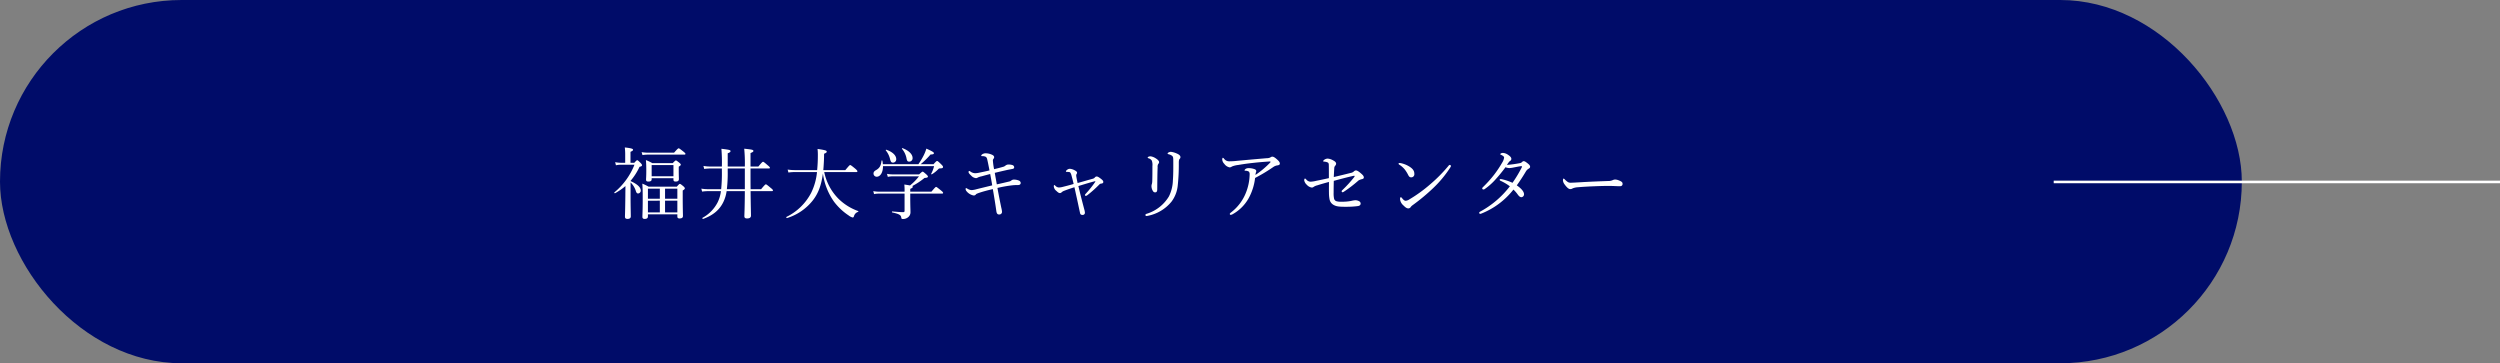 <svg xmlns="http://www.w3.org/2000/svg" width="963.5" height="140" viewBox="0 0 963.5 140">
  <rect x="0" y="0" width="963.5" height="140" fill="#808080" stroke="none"/>
  <g data-name="グループ 1198" transform="translate(-538 -12525)">
    <rect data-name="長方形 72" width="864" height="140" rx="70" transform="translate(538 12525)" fill="#000c69"/>
    <path data-name="パス 1904" d="M0,0H172" transform="translate(1329.5 12595.122)" fill="none" stroke="#fff" stroke-width="1"/>
    <path data-name="パス 2268" d="M13.71.6H25.05v.81c0,.54.24.78.84.78.9,0,1.32-.3,1.32-.96s-.09-2.91-.09-7.35V-8.58c.69-.42.81-.6.81-.84,0-.18-.09-.36-.54-.78-.99-.81-1.17-.93-1.38-.93-.18,0-.33.12-1.17,1.08H13.98a18.1,18.1,0,0,0-2.43-1.17c.12,1.65.15,3.09.15,5.79,0,4.74-.12,6.15-.12,6.99,0,.54.24.81.87.81.84,0,1.26-.3,1.26-.96Zm0-.75v-4.5H18.3v4.5Zm11.34,0H20.31v-4.5h4.74Zm0-5.25H20.31V-9.3h4.74ZM18.3-9.3v3.9H13.71V-9.3Zm-11.28-3a23.479,23.479,0,0,0,3.45-5.4c.72-.18.96-.33.96-.63,0-.21-.12-.39-.51-.84-.99-.96-1.14-1.08-1.32-1.08-.21,0-.36.12-1.14.99H6.99v-4.23c.78-.33.99-.54.99-.78,0-.3-.33-.6-3.18-.9a22.188,22.188,0,0,1,.15,2.64v3.27H3.51a12.51,12.51,0,0,1-2.43-.24l.3,1.2a8.421,8.421,0,0,1,2.13-.21H8.52A26.476,26.476,0,0,1,.78-7.86c-.15.12.12.42.27.33a23.414,23.414,0,0,0,3.99-2.76c0,1.26-.03,2.52-.03,3.78C4.95-1.02,4.86.93,4.86,1.5s.24.87.99.87c.81,0,1.26-.33,1.26-.99,0-.96-.09-4.11-.09-7.65V-11.7A7.737,7.737,0,0,1,9.03-8.46c.24.78.48,1.02.9,1.02a1.08,1.08,0,0,0,1.02-1.14c0-1.23-1.35-2.49-3.93-3.63Zm8.13-1.02h8.4v.54c0,.54.24.75.87.75.84,0,1.23-.3,1.23-.99,0-.3-.06-1.32-.06-3.66v-1.08c.69-.42.78-.57.78-.81,0-.18-.12-.33-.57-.72-.93-.75-1.11-.87-1.32-.87-.18,0-.33.12-1.2,1.02H15.39a18.28,18.28,0,0,0-2.46-1.17c.12,1.38.15,2.34.15,3.96,0,2.43-.09,3.09-.09,3.51,0,.6.21.81.87.81.87,0,1.29-.24,1.29-.9Zm8.4-.75h-8.4v-4.32h8.4ZM11.61-22.23a13.24,13.24,0,0,1,2.1-.18H27.75c.3,0,.42-.09.42-.3,0-.18-.15-.36-.78-.87-1.41-1.11-1.65-1.26-1.83-1.26s-.42.15-1.77,1.68H13.68a14.178,14.178,0,0,1-2.4-.21ZM61.5-8.34c.3,0,.39-.09.39-.27,0-.21-.12-.39-.84-.96-1.47-1.23-1.68-1.38-1.89-1.38-.18,0-.39.15-1.83,1.86H53.28c-.03-1.89-.03-4.11-.03-6.72v-1.26h7.08c.27,0,.39-.09.39-.27s-.15-.39-.84-.96c-1.38-1.2-1.62-1.35-1.8-1.35s-.42.15-1.8,1.83H53.25v-5.19c.96-.39,1.11-.57,1.11-.81,0-.42-.33-.54-3.54-.87a57.564,57.564,0,0,1,.24,6.87h-6.6v-5.1c.87-.33,1.08-.54,1.08-.81,0-.45-.3-.54-3.51-.93a62.908,62.908,0,0,1,.18,6.84H37.74a14.138,14.138,0,0,1-2.64-.24l.3,1.17a17.437,17.437,0,0,1,2.4-.18h4.41v.96a61.291,61.291,0,0,1-.27,7.02h-4.8a15.96,15.96,0,0,1-2.85-.21l.3,1.14a18.448,18.448,0,0,1,2.52-.18h4.74a13.421,13.421,0,0,1-1.26,4.29,14.093,14.093,0,0,1-5.85,6c-.18.12.06.48.27.42,3.96-1.44,6.36-3.6,7.77-6.51a14.2,14.2,0,0,0,1.26-4.2h7.02c-.03,6.69-.18,8.91-.18,9.66,0,.6.3.87,1.05.87.99,0,1.5-.36,1.5-1.11,0-.99-.09-3.45-.15-9.42ZM51.06-17.07v7.98H44.13a52.756,52.756,0,0,0,.33-6.99v-.99Zm42.99,1.38c.3,0,.39-.09.39-.3,0-.18-.15-.42-.81-.99-1.5-1.23-1.77-1.41-1.98-1.41-.18,0-.39.18-1.86,1.95H81.3c.09-.93.15-1.92.21-2.97s.09-2.16.09-3.33c.87-.36,1.02-.54,1.02-.81,0-.42-.48-.6-3.54-1.05a19.6,19.6,0,0,1,.12,2.19,58.49,58.49,0,0,1-.27,5.97H70.38a19.244,19.244,0,0,1-2.82-.21l.3,1.14a18.7,18.7,0,0,1,2.49-.18h8.52a23.019,23.019,0,0,1-2.25,8.01,21.245,21.245,0,0,1-9.51,9.27c-.18.09,0,.51.21.45a20.235,20.235,0,0,0,9.99-6.87c2.01-2.61,3.21-5.64,3.84-10.29A24.607,24.607,0,0,0,85.41-4.29a22.776,22.776,0,0,0,5.64,5.31,4.131,4.131,0,0,0,1.59.81c.21,0,.36-.15.48-.48A2.333,2.333,0,0,1,94.68-.33c.15-.06.21-.27.06-.33a20.659,20.659,0,0,1-7.62-4.77,20.452,20.452,0,0,1-5.46-10.26Zm14.1.9a12.033,12.033,0,0,1-2.31-.21l.33,1.17a7.731,7.731,0,0,1,2.04-.21h9.96a20.969,20.969,0,0,1-3.45,3.51c-.48-.09-1.17-.21-2.19-.36a22.361,22.361,0,0,1,.09,2.76h-9.84a11.779,11.779,0,0,1-2.22-.21l.3,1.14a9.514,9.514,0,0,1,1.98-.18h9.78V-.75c0,.36-.15.51-.54.51-.9,0-2.16-.09-4.17-.27-.18-.03-.21.36-.03.39,2.67.57,3.33,1.02,3.45,1.89.09.54.18.63.6.63a3.046,3.046,0,0,0,2.13-.75,2.4,2.4,0,0,0,.84-1.89c0-.96-.06-1.71-.09-4.74v-2.4h12.27c.3,0,.39-.12.39-.3s-.12-.36-.81-.93c-1.47-1.17-1.68-1.35-1.89-1.35-.18,0-.39.18-1.8,1.83h-8.16V-9.21c.78-.33.96-.51.96-.78a.285.285,0,0,0-.18-.3,28.343,28.343,0,0,0,4.71-3.12c1.02-.09,1.32-.21,1.32-.54,0-.18-.12-.36-.57-.81-1.11-.96-1.26-1.08-1.47-1.08-.18,0-.33.12-1.35,1.05Zm15.84-3.18a12.2,12.2,0,0,1-1.11,2.94c-.06.12.15.3.27.21a12.4,12.4,0,0,0,2.46-1.98.815.815,0,0,1,.66-.3c.96-.03,1.17-.15,1.17-.6,0-.18-.12-.39-.69-.96-1.2-1.17-1.38-1.29-1.59-1.29s-.36.12-1.38,1.23h-4.95a29.982,29.982,0,0,0,3.81-3.75c1.02,0,1.29-.18,1.29-.51,0-.3-.54-.69-2.91-1.74a15.277,15.277,0,0,1-.96,2.46,28.171,28.171,0,0,1-2.1,3.54H104.25a11.988,11.988,0,0,0-.18-1.35c-.03-.12-.33-.12-.33,0-.21,1.89-.72,2.85-2.16,3.66-.69.39-.93.78-.93,1.29a1.217,1.217,0,0,0,1.23,1.23c1.35,0,2.43-1.56,2.43-4.08Zm-9.57-1.74a1.286,1.286,0,0,0,1.29-1.38c0-1.44-1.41-2.88-3.87-3.81a.186.186,0,0,0-.21.27,8.019,8.019,0,0,1,1.71,3.51C113.55-19.95,113.76-19.71,114.42-19.71Zm-6.24.39a1.266,1.266,0,0,0,1.23-1.35c0-1.41-1.38-2.79-3.84-3.63-.12-.03-.27.18-.18.27a8.363,8.363,0,0,1,1.62,3.27C107.28-19.62,107.55-19.32,108.18-19.32Zm39.99,8.37c-.27-1.56-.54-2.94-.78-4.44,2.04-.48,3.69-.87,5.22-1.2.69-.12,1.23-.24,1.71-.33a.616.616,0,0,0,.54-.69.94.94,0,0,0-.69-.78,5.3,5.3,0,0,0-1.56-.21,1.956,1.956,0,0,0-1.11.42,2.076,2.076,0,0,1-.72.42c-1.11.33-2.37.66-3.66.96a23.739,23.739,0,0,1-.45-3.18,1.05,1.05,0,0,1,.21-.81.935.935,0,0,0,.27-.63c0-.42-.36-.78-1.08-1.05a5.857,5.857,0,0,0-2.31-.45,2.345,2.345,0,0,0-1.17.36c-.18.12-.42.33-.42.51,0,.15.12.24.33.24a2.732,2.732,0,0,1,1.5.3,1.741,1.741,0,0,1,.45.84c.27,1.11.51,2.34.9,4.35-1.26.33-2.64.6-3.66.81a9.809,9.809,0,0,1-1.77.27,3.242,3.242,0,0,1-1.98-.69.715.715,0,0,0-.42-.18c-.12,0-.24.15-.24.42,0,.33.33.75,1.05,1.41a2.825,2.825,0,0,0,1.77.93,1.125,1.125,0,0,0,.75-.24,6.947,6.947,0,0,1,1.56-.48c.93-.27,1.98-.54,3.21-.87.27,1.47.54,2.88.78,4.38-2.19.54-4.2,1.02-6,1.47a9.233,9.233,0,0,1-1.92.36,3.432,3.432,0,0,1-1.68-.57,1.446,1.446,0,0,0-.45-.21c-.12,0-.21.15-.21.36a1.472,1.472,0,0,0,.36.84,4.594,4.594,0,0,0,2.73,1.65,1.037,1.037,0,0,0,.9-.42c.15-.21.54-.36,1.41-.66,1.53-.51,3.15-.93,5.1-1.38.45,2.58,1.02,6.09,1.35,8.49.12.9.45,1.32,1.08,1.29a1.012,1.012,0,0,0,1.11-.99,8.527,8.527,0,0,0-.27-1.56c-.45-2.16-1.02-5.01-1.5-7.68a50.953,50.953,0,0,1,5.79-1.02,18.4,18.4,0,0,1,2.07-.09c.75,0,1.11-.3,1.11-.84a1.069,1.069,0,0,0-.72-.9,4.772,4.772,0,0,0-1.68-.36,1.656,1.656,0,0,0-1.17.3,1.8,1.8,0,0,1-.93.45C151.38-11.67,150.03-11.34,148.17-10.95Zm31.14-.51c-.21-.96-.36-1.65-.48-2.4a2.988,2.988,0,0,1-.06-.63.8.8,0,0,1,.15-.42,1.053,1.053,0,0,0,.18-.54c0-.27-.18-.54-1.05-.99a4.827,4.827,0,0,0-1.71-.51,1.693,1.693,0,0,0-1.02.36c-.36.24-.51.48-.51.63s.12.21.33.21a6.025,6.025,0,0,1,.75.03.827.827,0,0,1,.63.27,3.881,3.881,0,0,1,.45,1.14c.24.9.51,1.89.81,3.21-1.5.45-2.94.81-4.26,1.14a5.666,5.666,0,0,1-1.53.21,2.091,2.091,0,0,1-1.32-.72c-.15-.15-.21-.21-.33-.21s-.21.24-.21.45a2.452,2.452,0,0,0,.99,1.8c.72.69,1.02.84,1.38.84a.909.909,0,0,0,.66-.3,2.717,2.717,0,0,1,.87-.54c1.08-.42,2.34-.87,4.05-1.41.15.66.33,1.44.51,2.31.54,2.34,1.08,4.98,1.65,7.59.12.66.51.78,1.05.78a.853.853,0,0,0,.84-.81,6.007,6.007,0,0,0-.27-1.41c-.54-2.04-1.08-4.14-1.65-6.39-.21-.93-.42-1.71-.6-2.52,2.04-.63,4.68-1.44,6.36-1.86.15-.03.24.09.15.21a38.006,38.006,0,0,1-3.72,4.65.878.878,0,0,0-.27.48.384.384,0,0,0,.33.3,1.032,1.032,0,0,0,.54-.21,46.473,46.473,0,0,0,4.68-4.17,1.12,1.12,0,0,1,.78-.36c.51-.06.75-.24.75-.63s-.21-.66-.93-1.23c-.9-.69-1.29-.87-1.62-.87a.877.877,0,0,0-.69.36,1.643,1.643,0,0,1-.81.51C183.6-12.69,181.56-12.09,179.31-11.46Zm28.14-10.29a1.855,1.855,0,0,0-.81.15c-.18.09-.33.21-.33.33s.15.21.39.3a2.008,2.008,0,0,1,1.23.93,4.876,4.876,0,0,1,.21,2.04c0,2.1,0,3.87-.06,5.85a4.67,4.67,0,0,1-.15,1.05,2.572,2.572,0,0,0-.15.81,3.587,3.587,0,0,0,.39,1.62c.24.48.48.81,1.02.81.57,0,.81-.39.81-1.2.03-3.6.06-6.54.15-8.52a1.974,1.974,0,0,1,.24-1.23,1.008,1.008,0,0,0,.33-.69c0-.51-.63-1.08-1.38-1.53A4.714,4.714,0,0,0,207.45-21.75Zm7.8-1.74a2.122,2.122,0,0,0-.93.27c-.21.15-.33.24-.33.36s.09.24.36.3a3.656,3.656,0,0,1,1.35.6c.39.3.48.69.48,1.65.03,3.36,0,5.91-.15,7.86A14.759,14.759,0,0,1,214.5-6.3,15.219,15.219,0,0,1,205.83.42c-.24.09-.39.24-.39.42a.41.41,0,0,0,.42.42,4.047,4.047,0,0,0,.54-.09,15.611,15.611,0,0,0,9.15-5.52,12.327,12.327,0,0,0,2.34-6.03,75.058,75.058,0,0,0,.42-8.82c0-1.02.12-1.35.33-1.56a.911.911,0,0,0,.3-.69c0-.63-.66-1.08-1.53-1.44A7.669,7.669,0,0,0,215.25-23.49Zm32.46,10.08a63.92,63.92,0,0,0,6.99-4.2,3.585,3.585,0,0,1,1.68-.66c.57-.09.87-.27.87-.69,0-.57-.48-1.08-1.17-1.68-.78-.69-1.29-.99-1.74-.99a1.412,1.412,0,0,0-.78.33,3.322,3.322,0,0,1-1.38.27c-3.81.33-7.65.66-11.46,1.02a25.634,25.634,0,0,1-3.03.18,2.413,2.413,0,0,1-1.95-1.02c-.15-.18-.3-.33-.48-.33-.12,0-.21.33-.21.69a2.579,2.579,0,0,0,.78,1.62,3.374,3.374,0,0,0,2.04,1.38,1.448,1.448,0,0,0,.9-.33,9.22,9.22,0,0,1,2.43-.6c1.89-.33,4.05-.63,6.12-.84,2.37-.27,5.1-.45,5.97-.51.24,0,.36.03.36.12a.387.387,0,0,1-.15.33,35.3,35.3,0,0,1-5.64,4.74,4.606,4.606,0,0,1,.15-.9,1.92,1.92,0,0,0,.15-.51c0-.39-.18-.63-.63-.81a6.333,6.333,0,0,0-2.34-.39,2.012,2.012,0,0,0-1.05.24c-.27.18-.48.42-.48.57,0,.18.12.18.3.18a2.473,2.473,0,0,1,1.41.39,1.836,1.836,0,0,1,.24,1.17,19.875,19.875,0,0,1-1.5,7.08,17.677,17.677,0,0,1-5.73,7.47c-.3.24-.42.39-.42.57a.355.355,0,0,0,.33.33,2.075,2.075,0,0,0,.9-.33,15.917,15.917,0,0,0,6.6-7.17A21.04,21.04,0,0,0,247.71-13.41Zm30.33-.36c.06-1.17.09-2.04.18-3.3a1.544,1.544,0,0,1,.33-1.02,1.173,1.173,0,0,0,.39-.84c0-.42-.33-.81-1.05-1.2a5.03,5.03,0,0,0-2.22-.75,2.4,2.4,0,0,0-1.29.45c-.21.15-.42.36-.42.51s.06.18.27.21a3.623,3.623,0,0,1,1.53.36c.24.15.33.39.36.81.03.99.03,2.85.03,5.19-1.83.42-3.42.75-4.92,1.05a11.354,11.354,0,0,1-2.19.33,2.308,2.308,0,0,1-1.62-.87c-.24-.24-.36-.36-.48-.36s-.3.3-.3.69a3.024,3.024,0,0,0,.99,1.71,3.186,3.186,0,0,0,1.89,1.08,1.072,1.072,0,0,0,.78-.27,4.472,4.472,0,0,1,1.44-.6c1.29-.42,2.88-.87,4.44-1.29,0,1.62-.03,2.7,0,4.26a13.427,13.427,0,0,0,.24,2.49,3.1,3.1,0,0,0,1.44,2.04c1.11.66,2.13.81,5.31.78a31.519,31.519,0,0,0,4.14-.27c.66-.09,1.08-.39,1.08-.99a1,1,0,0,0-.51-.84,3.062,3.062,0,0,0-1.62-.42,9.747,9.747,0,0,0-1.53.27,17.831,17.831,0,0,1-3.72.3,5.749,5.749,0,0,1-2.1-.24,1.459,1.459,0,0,1-.75-.9,9.353,9.353,0,0,1-.18-2.31c0-1.68.03-3.27.06-4.59,2.79-.75,5.13-1.38,7.56-1.92a1.23,1.23,0,0,1,.33-.03c.09,0,.15.03.15.12a.765.765,0,0,1-.18.39,46.521,46.521,0,0,1-4.56,5.01.737.737,0,0,0-.27.45.419.419,0,0,0,.33.39,1.089,1.089,0,0,0,.51-.21,50.742,50.742,0,0,0,5.67-4.35,4.373,4.373,0,0,1,1.35-.51c.45-.12.69-.3.69-.6,0-.51-.24-.87-1.11-1.62-1.08-.93-1.56-1.14-1.98-1.14a1.264,1.264,0,0,0-.78.42,2.3,2.3,0,0,1-1.17.54C282.81-14.91,280.86-14.43,278.04-13.77Zm44.7-4.68a.621.621,0,0,0-.42.27,57.629,57.629,0,0,1-7.14,7.23,54.234,54.234,0,0,1-8.01,5.79,2.985,2.985,0,0,1-1.41.54c-.48,0-.84-.33-1.44-1.05-.21-.24-.3-.33-.42-.33-.21,0-.33.3-.33.75a3.654,3.654,0,0,0,1.29,2.4c.66.66,1.23,1.17,1.92,1.17a1.116,1.116,0,0,0,.96-.6,3.478,3.478,0,0,1,.75-.69,75.717,75.717,0,0,0,7.83-6.51,42.721,42.721,0,0,0,6.66-8.04.952.952,0,0,0,.21-.54C323.19-18.24,322.92-18.45,322.74-18.45Zm-19.41-.72c-.18,0-.33.12-.33.24a.464.464,0,0,0,.24.36,9.059,9.059,0,0,1,2.16,1.89,13.03,13.03,0,0,1,1.26,2.01c.39.78.66,1.02,1.29,1.02a1.191,1.191,0,0,0,1.14-1.32c0-1.11-.48-1.89-1.8-2.76a10.21,10.21,0,0,0-3.33-1.38A3.144,3.144,0,0,0,303.33-19.17Zm41.43.72c.24-.36.48-.69.69-.99a2.208,2.208,0,0,1,.6-.57.886.886,0,0,0,.42-.81c0-.42-.36-.93-1.29-1.53a3.82,3.82,0,0,0-1.98-.72c-.51,0-.99.3-.99.45s.06.21.27.3a2.9,2.9,0,0,1,.96.57.675.675,0,0,1,.24.51,4.785,4.785,0,0,1-.69,1.83,43.187,43.187,0,0,1-3.15,4.74,45.789,45.789,0,0,1-4.35,4.83.717.717,0,0,0-.24.48c0,.27.27.39.48.39a.791.791,0,0,0,.45-.15,23.659,23.659,0,0,0,4.35-3.9c1.26-1.38,2.58-3.03,3.69-4.53a4.544,4.544,0,0,0,1.53.33,12.033,12.033,0,0,0,1.65-.24c1.08-.21,2.43-.48,2.94-.51.18,0,.21.09.21.18a1.037,1.037,0,0,1-.09.36,49.3,49.3,0,0,1-3.54,5.88,21.249,21.249,0,0,0-3.96-1.35,3.345,3.345,0,0,0-.69-.09.327.327,0,0,0-.3.33c0,.09.12.24.33.33a19.3,19.3,0,0,1,3.6,2.13A35.917,35.917,0,0,1,334.47-.45c-.27.15-.39.3-.39.51a.4.4,0,0,0,.42.36,1.441,1.441,0,0,0,.45-.12,29.625,29.625,0,0,0,12.33-9.24,13.365,13.365,0,0,1,1.77,2.07c.54.66.87.87,1.32.87a1.1,1.1,0,0,0,.99-1.14c0-.84-.75-2.01-2.79-3.42,1.26-1.74,2.37-3.45,3.42-5.22a3.189,3.189,0,0,1,1.08-1.17c.39-.21.63-.39.63-.81s-.33-.81-1.11-1.41c-.69-.54-1.05-.72-1.38-.72a.928.928,0,0,0-.6.33,1.6,1.6,0,0,1-.93.45A41.9,41.9,0,0,1,344.76-18.45Zm25.32,9.06a6.282,6.282,0,0,1,2.07-.45c3.93-.33,9.24-.51,11.91-.51,1.47,0,3.09.12,4.23.12.66,0,1.05-.3,1.05-.9,0-.54-.18-.87-1.59-1.41a3.982,3.982,0,0,0-1.23-.27,2.234,2.234,0,0,0-.93.21,3.915,3.915,0,0,1-1.83.36c-2.55.09-6.6.24-10.68.48-2.04.12-3.18.18-3.81.18-.69,0-1.11-.21-2.16-1.23-.21-.21-.33-.36-.48-.36-.21,0-.27.36-.27.75a3.056,3.056,0,0,0,.69,1.56c.78,1.08,1.5,1.74,2.1,1.74A1.558,1.558,0,0,0,370.08-9.39Z" transform="translate(774 12607)" fill="#fff"/>
  </g>
</svg>
